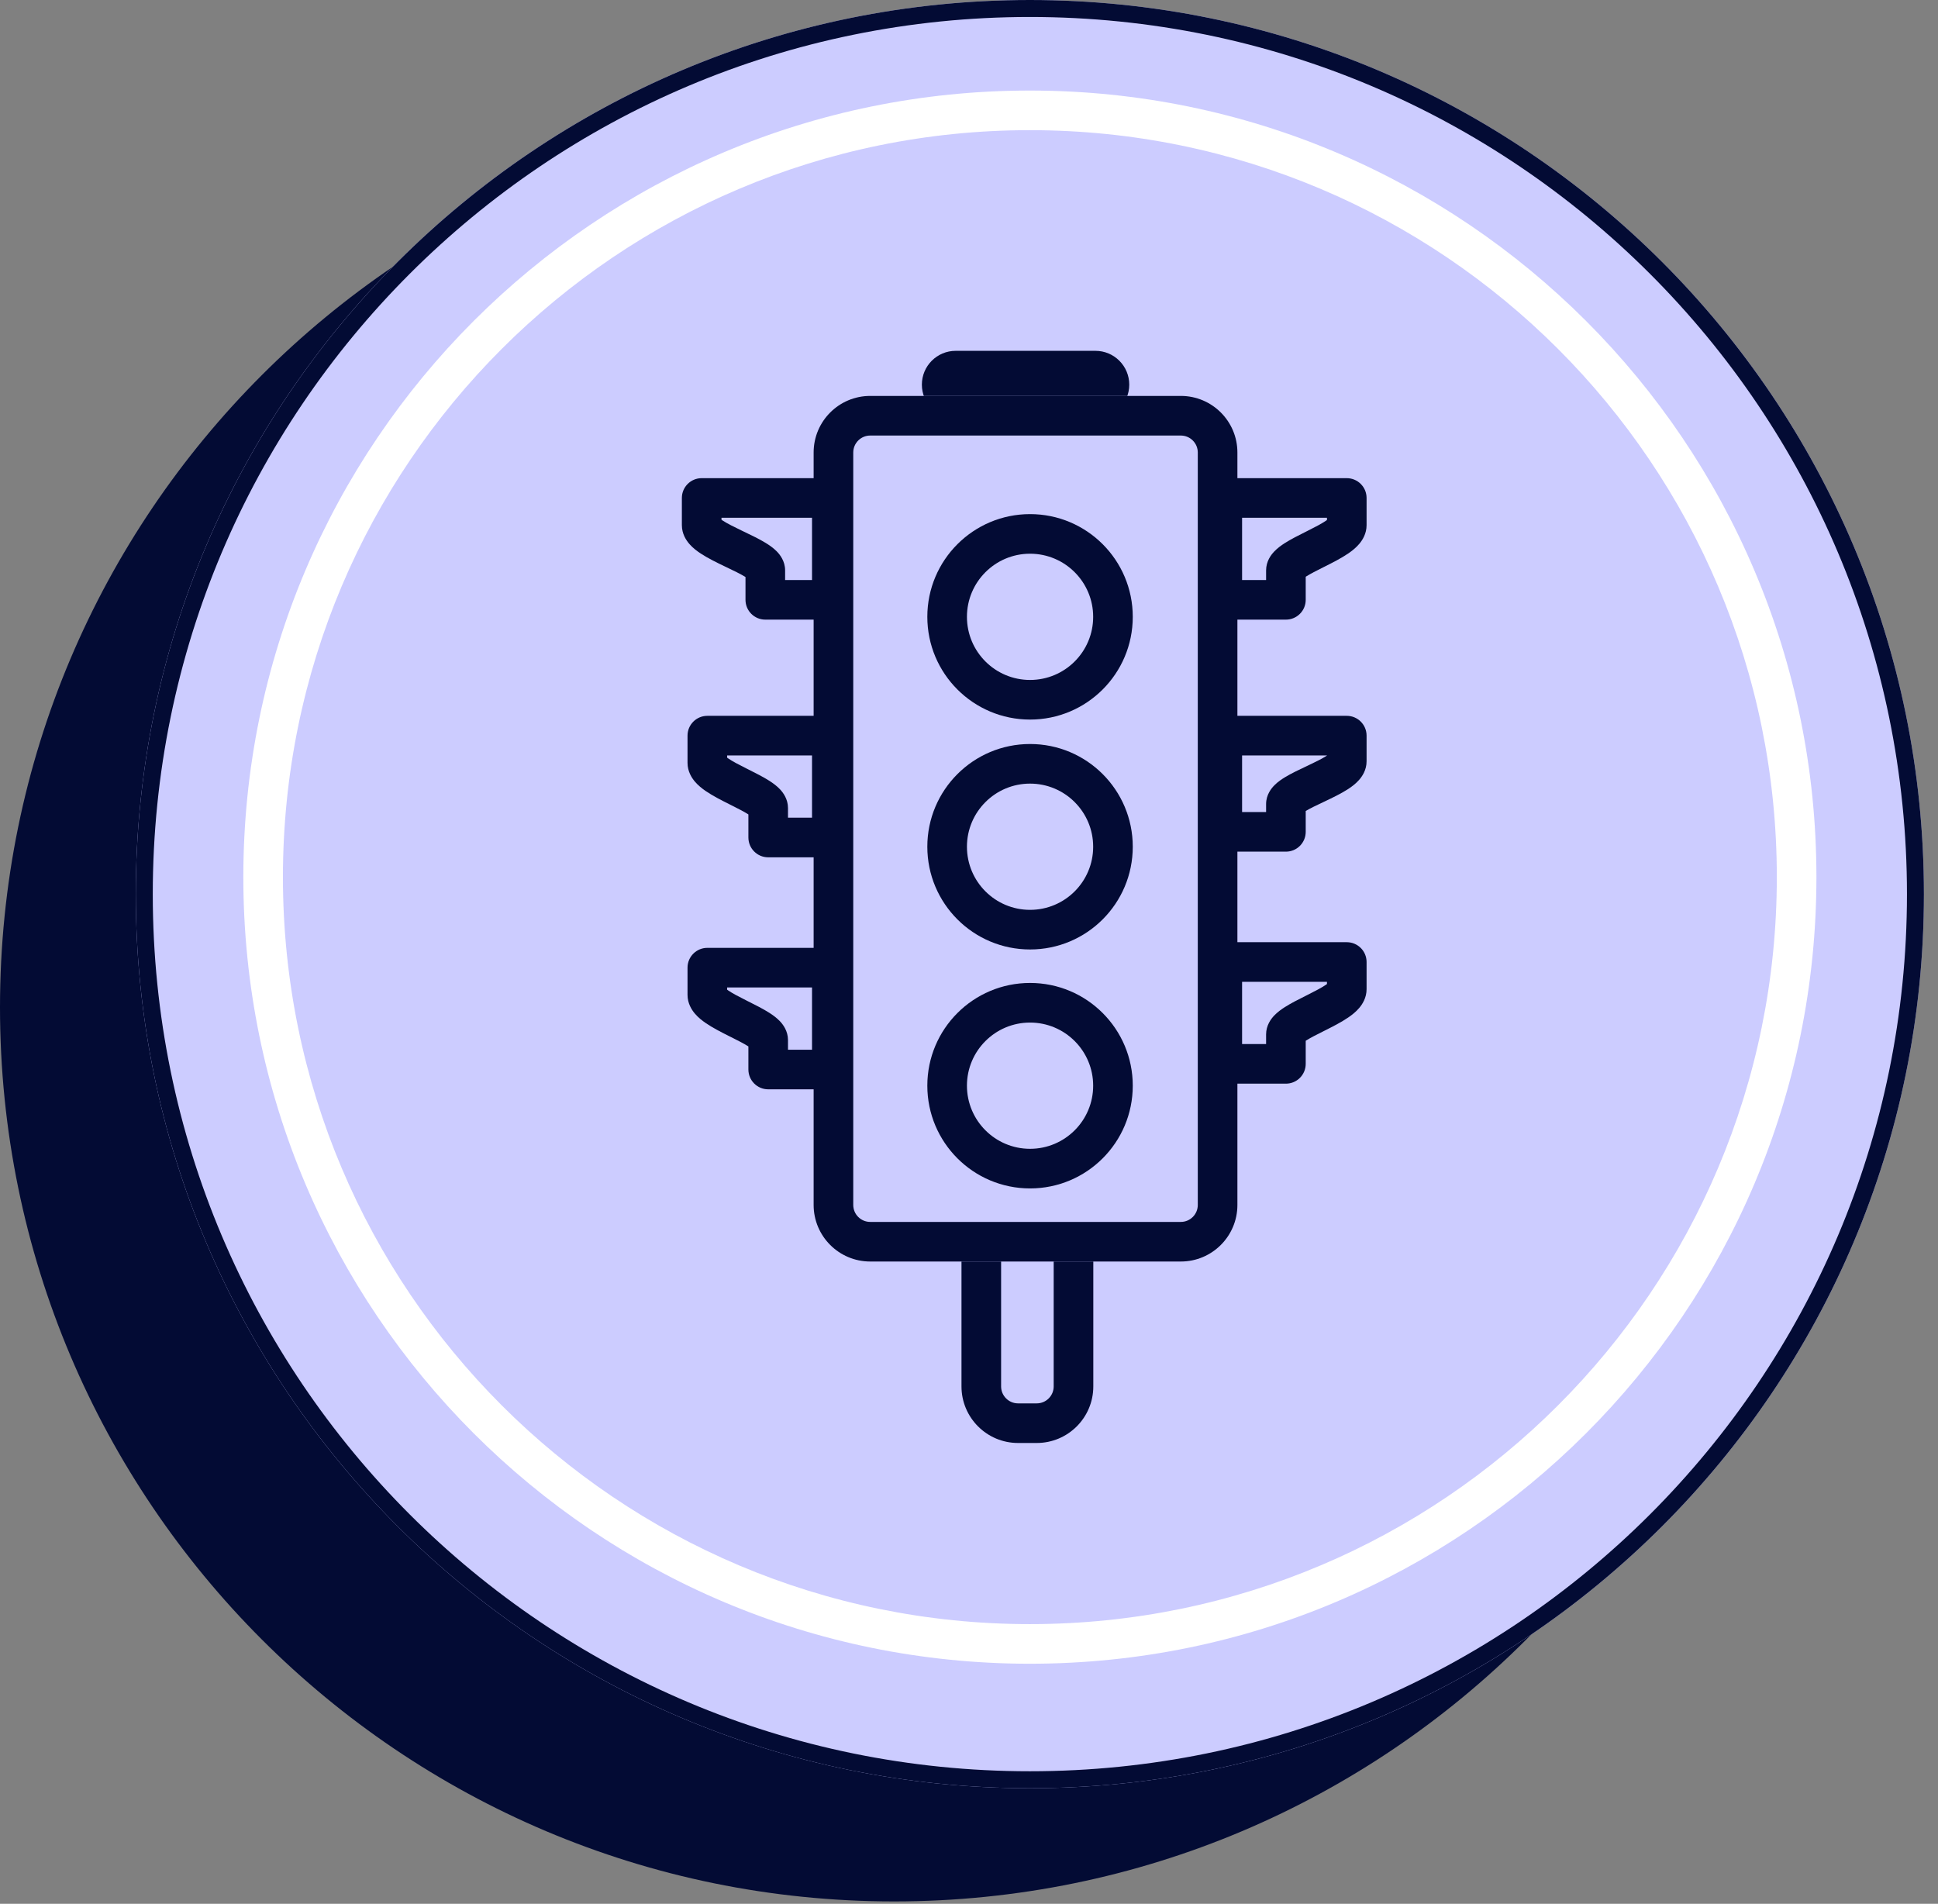 <?xml version="1.0" encoding="UTF-8"?> <svg xmlns="http://www.w3.org/2000/svg" width="113" height="111" viewBox="0 0 113 111" fill="none"><rect x="0" y="0" width="113" height="111" fill="#808080" stroke="none"/> <path d="M104.261 58.73C104.261 87.521 80.922 110.861 52.131 110.861C23.34 110.861 0 87.521 0 58.73C0 29.939 23.34 6.6 52.131 6.6C80.922 6.6 104.261 29.939 104.261 58.73Z" fill="#030B34"></path> <path d="M112.179 52.131C112.179 80.922 88.84 104.261 60.049 104.261C31.258 104.261 7.918 80.922 7.918 52.131C7.918 23.34 31.258 0 60.049 0C88.84 0 112.179 23.34 112.179 52.131Z" fill="#CCCCFF"></path> <path fill-rule="evenodd" clip-rule="evenodd" d="M60.049 103.272C88.293 103.272 111.19 80.375 111.19 52.131C111.19 23.886 88.293 0.99 60.049 0.99C31.804 0.99 8.908 23.886 8.908 52.131C8.908 80.375 31.804 103.272 60.049 103.272ZM60.049 104.261C88.84 104.261 112.179 80.922 112.179 52.131C112.179 23.34 88.84 0 60.049 0C31.258 0 7.918 23.34 7.918 52.131C7.918 80.922 31.258 104.261 60.049 104.261Z" fill="#030B34"></path> <path d="M105.911 51.141C105.911 76.47 85.378 97.003 60.049 97.003C34.721 97.003 14.188 76.47 14.188 51.141C14.188 25.812 34.721 5.279 60.049 5.279C85.378 5.279 105.911 25.812 105.911 51.141Z" fill="#CCCCFF"></path> <path fill-rule="evenodd" clip-rule="evenodd" d="M60.049 94.693C84.103 94.693 103.602 75.194 103.602 51.141C103.602 27.088 84.103 7.589 60.049 7.589C35.996 7.589 16.497 27.088 16.497 51.141C16.497 75.194 35.996 94.693 60.049 94.693ZM60.049 97.003C85.378 97.003 105.911 76.47 105.911 51.141C105.911 25.812 85.378 5.279 60.049 5.279C34.721 5.279 14.188 25.812 14.188 51.141C14.188 76.47 34.721 97.003 60.049 97.003Z" fill="white"></path> <path fill-rule="evenodd" clip-rule="evenodd" d="M60.448 69.534H59.362C58.815 69.534 58.372 69.977 58.372 70.524V80.833C58.372 81.38 58.815 81.823 59.362 81.823H60.448C60.995 81.823 61.438 81.38 61.438 80.833V70.524C61.438 69.977 60.995 69.534 60.448 69.534ZM59.362 67.225C57.54 67.225 56.062 68.702 56.062 70.524V80.833C56.062 82.655 57.54 84.132 59.362 84.132H60.448C62.271 84.132 63.748 82.655 63.748 80.833V70.524C63.748 68.702 62.271 67.225 60.448 67.225H59.362Z" fill="#030B34"></path> <path fill-rule="evenodd" clip-rule="evenodd" d="M65.844 22.427C65.844 21.338 64.961 20.455 63.872 20.455L55.724 20.455C54.635 20.455 53.752 21.338 53.752 22.427C53.752 23.515 54.635 24.398 55.724 24.398L63.872 24.398C64.961 24.398 65.844 23.515 65.844 22.427Z" fill="#030B34"></path> <path d="M47.441 26.383C47.441 24.561 48.919 23.084 50.741 23.084H68.85C70.673 23.084 72.15 24.561 72.15 26.383V70.253C72.15 72.075 70.673 73.552 68.85 73.552H50.741C48.919 73.552 47.441 72.075 47.441 70.253V26.383Z" fill="#CCCCFF"></path> <path fill-rule="evenodd" clip-rule="evenodd" d="M68.85 25.394H50.741C50.194 25.394 49.751 25.837 49.751 26.383V70.253C49.751 70.8 50.194 71.243 50.741 71.243H68.85C69.397 71.243 69.84 70.8 69.84 70.253V26.383C69.84 25.837 69.397 25.394 68.85 25.394ZM50.741 23.084C48.919 23.084 47.441 24.561 47.441 26.383V70.253C47.441 72.075 48.919 73.552 50.741 73.552H68.85C70.673 73.552 72.15 72.075 72.15 70.253V26.383C72.15 24.561 70.673 23.084 68.85 23.084H50.741Z" fill="#030B34"></path> <path fill-rule="evenodd" clip-rule="evenodd" d="M70.113 29.034C70.113 28.396 70.63 27.879 71.268 27.879H78.527C79.165 27.879 79.682 28.396 79.682 29.034V30.617C79.682 31.113 79.445 31.485 79.258 31.707C79.066 31.936 78.832 32.118 78.627 32.26C78.217 32.541 77.7 32.803 77.271 33.019C77.243 33.032 77.216 33.046 77.19 33.059C76.757 33.276 76.408 33.452 76.154 33.614C76.147 33.618 76.14 33.623 76.133 33.627V34.973C76.133 35.61 75.616 36.127 74.978 36.127H71.268C70.63 36.127 70.113 35.61 70.113 34.973V29.034ZM72.423 30.189V33.818H73.823V33.257C73.823 32.722 74.115 32.347 74.291 32.162C74.483 31.958 74.713 31.793 74.911 31.667C75.272 31.437 75.728 31.208 76.122 31.011C76.16 30.992 76.198 30.973 76.234 30.955C76.692 30.725 77.062 30.533 77.318 30.357C77.338 30.343 77.356 30.33 77.372 30.318V30.189H72.423Z" fill="#030B34"></path> <path fill-rule="evenodd" clip-rule="evenodd" d="M49.656 29.034C49.656 28.396 49.139 27.879 48.502 27.879H40.913C40.275 27.879 39.758 28.396 39.758 29.034V30.617C39.758 31.13 40.013 31.509 40.206 31.727C40.404 31.953 40.645 32.133 40.858 32.273C41.282 32.552 41.819 32.812 42.268 33.028C42.297 33.042 42.326 33.055 42.354 33.069C42.805 33.285 43.173 33.462 43.441 33.626C43.45 33.632 43.459 33.637 43.468 33.642V34.973C43.468 35.61 43.985 36.127 44.623 36.127H48.502C49.139 36.127 49.656 35.61 49.656 34.973V29.034ZM47.347 30.189V33.818H45.778V33.257C45.778 32.703 45.463 32.323 45.286 32.143C45.087 31.942 44.849 31.78 44.645 31.655C44.271 31.426 43.797 31.199 43.385 31.002C43.345 30.983 43.306 30.964 43.268 30.946C42.789 30.716 42.399 30.522 42.127 30.344C42.106 30.329 42.086 30.316 42.068 30.303V30.189H47.347Z" fill="#030B34"></path> <path fill-rule="evenodd" clip-rule="evenodd" d="M70.113 42.891C70.113 42.253 70.63 41.736 71.268 41.736H78.527C79.165 41.736 79.682 42.253 79.682 42.891V44.387C79.682 44.898 79.424 45.272 79.236 45.482C79.041 45.701 78.806 45.875 78.602 46.008C78.192 46.273 77.676 46.52 77.247 46.724C77.22 46.736 77.193 46.749 77.166 46.762C76.736 46.966 76.387 47.131 76.133 47.284V48.5C76.133 49.138 75.616 49.655 74.978 49.655H71.268C70.63 49.655 70.113 49.138 70.113 48.5V42.891ZM72.423 44.046V47.345H73.823V46.88C73.823 46.326 74.142 45.95 74.314 45.778C74.508 45.583 74.74 45.427 74.936 45.309C75.296 45.091 75.752 44.876 76.146 44.69C76.184 44.672 76.221 44.654 76.258 44.637C76.716 44.419 77.087 44.237 77.343 44.071C77.353 44.064 77.363 44.058 77.372 44.052V44.046H72.423Z" fill="#030B34"></path> <path fill-rule="evenodd" clip-rule="evenodd" d="M49.656 42.891C49.656 42.253 49.139 41.736 48.502 41.736H41.243C40.605 41.736 40.088 42.253 40.088 42.891V44.475C40.088 44.97 40.325 45.342 40.512 45.565C40.704 45.793 40.937 45.976 41.143 46.117C41.553 46.399 42.07 46.661 42.499 46.876C42.526 46.89 42.553 46.903 42.58 46.917C43.012 47.134 43.361 47.309 43.616 47.471C43.623 47.476 43.63 47.48 43.637 47.485V48.83C43.637 49.468 44.154 49.985 44.791 49.985H48.502C49.139 49.985 49.656 49.468 49.656 48.83V42.891ZM47.347 44.046V47.675H45.946V47.114C45.946 46.58 45.654 46.205 45.479 46.019C45.286 45.815 45.056 45.651 44.858 45.524C44.498 45.294 44.041 45.066 43.647 44.868C43.609 44.849 43.572 44.831 43.535 44.812C43.077 44.582 42.707 44.39 42.452 44.214C42.432 44.201 42.414 44.188 42.398 44.176V44.046H47.347Z" fill="#030B34"></path> <path fill-rule="evenodd" clip-rule="evenodd" d="M70.113 56.088C70.113 55.451 70.63 54.934 71.268 54.934H78.527C79.165 54.934 79.682 55.451 79.682 56.088V57.672C79.682 58.168 79.445 58.54 79.258 58.762C79.066 58.99 78.832 59.173 78.627 59.314C78.217 59.596 77.7 59.858 77.271 60.073C77.243 60.087 77.216 60.101 77.19 60.114C76.757 60.331 76.408 60.506 76.154 60.668C76.147 60.673 76.14 60.678 76.133 60.682V62.027C76.133 62.665 75.616 63.182 74.978 63.182H71.268C70.63 63.182 70.113 62.665 70.113 62.027V56.088ZM72.423 57.243V60.873H73.823V60.312C73.823 59.777 74.115 59.402 74.291 59.216C74.483 59.012 74.713 58.848 74.911 58.722C75.272 58.491 75.728 58.263 76.122 58.066C76.16 58.047 76.198 58.028 76.234 58.009C76.692 57.779 77.062 57.587 77.318 57.412C77.338 57.398 77.356 57.385 77.372 57.373V57.243H72.423Z" fill="#030B34"></path> <path fill-rule="evenodd" clip-rule="evenodd" d="M49.656 56.419C49.656 55.781 49.139 55.264 48.502 55.264H41.243C40.605 55.264 40.088 55.781 40.088 56.419V58.002C40.088 58.498 40.325 58.87 40.512 59.092C40.704 59.32 40.937 59.503 41.143 59.644C41.553 59.926 42.07 60.188 42.499 60.404C42.526 60.417 42.553 60.431 42.58 60.444C43.012 60.661 43.361 60.836 43.616 60.998C43.623 61.003 43.63 61.008 43.637 61.012V62.357C43.637 62.995 44.154 63.512 44.791 63.512H48.502C49.139 63.512 49.656 62.995 49.656 62.357V56.419ZM47.347 57.573V61.203H45.946V60.642C45.946 60.107 45.654 59.732 45.479 59.546C45.286 59.342 45.056 59.178 44.858 59.052C44.498 58.821 44.041 58.593 43.647 58.396C43.609 58.377 43.572 58.358 43.535 58.339C43.077 58.109 42.707 57.917 42.452 57.742C42.432 57.728 42.414 57.715 42.398 57.703V57.573H47.347Z" fill="#030B34"></path> <path fill-rule="evenodd" clip-rule="evenodd" d="M66.049 35.964C66.049 39.272 63.368 41.954 60.06 41.954C56.752 41.954 54.07 39.272 54.07 35.964C54.07 32.656 56.752 29.975 60.06 29.975C63.368 29.975 66.049 32.656 66.049 35.964ZM60.06 39.644C62.092 39.644 63.74 37.997 63.74 35.964C63.74 33.932 62.092 32.284 60.06 32.284C58.028 32.284 56.38 33.932 56.38 35.964C56.38 37.997 58.028 39.644 60.06 39.644Z" fill="#030B34"></path> <path fill-rule="evenodd" clip-rule="evenodd" d="M66.049 49.368C66.049 52.676 63.368 55.358 60.06 55.358C56.752 55.358 54.07 52.676 54.07 49.368C54.07 46.06 56.752 43.379 60.06 43.379C63.368 43.379 66.049 46.06 66.049 49.368ZM60.06 53.048C62.092 53.048 63.74 51.401 63.74 49.368C63.74 47.336 62.092 45.688 60.06 45.688C58.028 45.688 56.38 47.336 56.38 49.368C56.38 51.401 58.028 53.048 60.06 53.048Z" fill="#030B34"></path> <path fill-rule="evenodd" clip-rule="evenodd" d="M66.049 63.3C66.049 66.608 63.368 69.29 60.06 69.29C56.752 69.29 54.07 66.608 54.07 63.3C54.07 59.992 56.752 57.31 60.06 57.31C63.368 57.31 66.049 59.992 66.049 63.3ZM60.06 66.98C62.092 66.98 63.74 65.332 63.74 63.3C63.74 61.268 62.092 59.62 60.06 59.62C58.028 59.62 56.38 61.268 56.38 63.3C56.38 65.332 58.028 66.98 60.06 66.98Z" fill="#030B34"></path> </svg> 